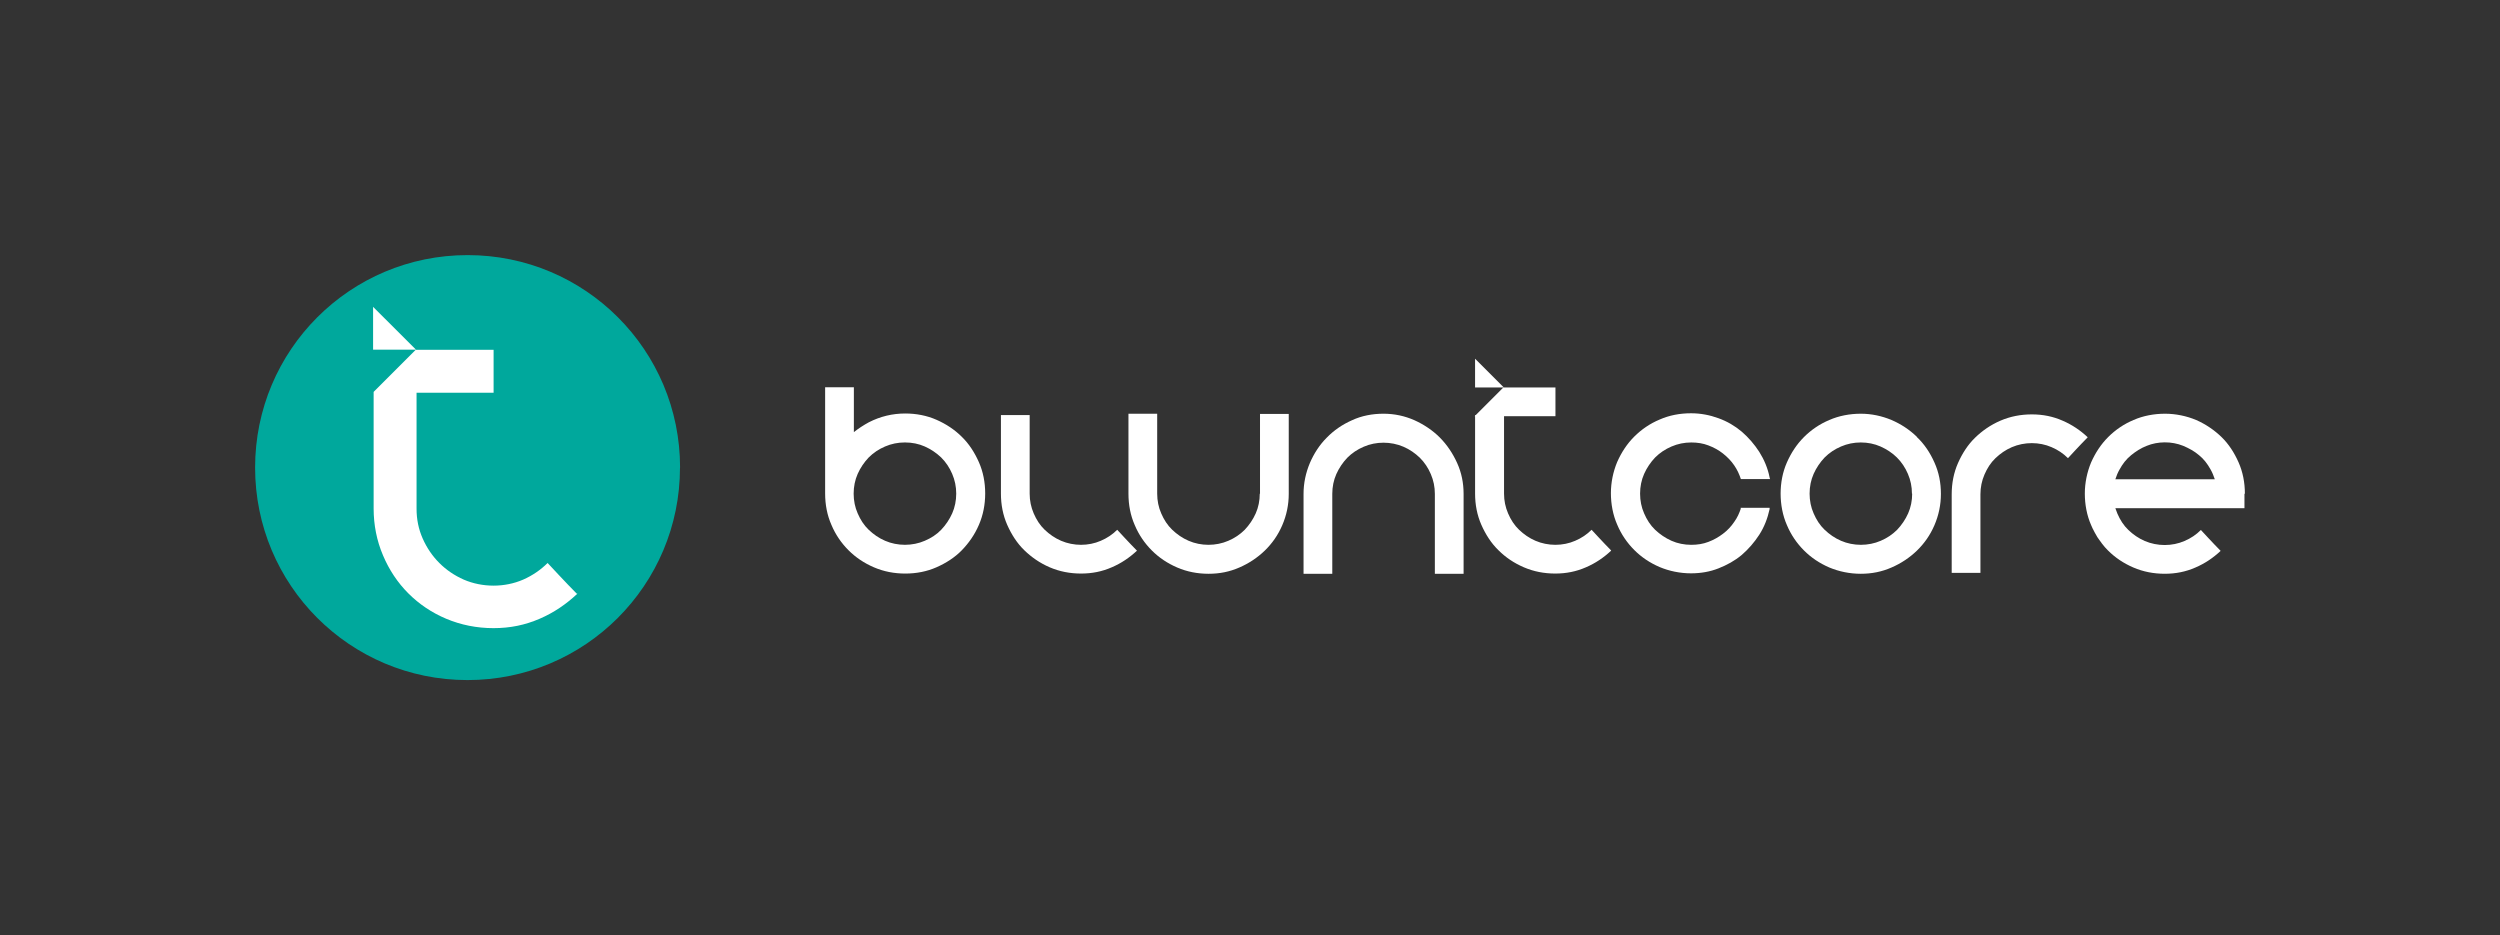 <svg xmlns="http://www.w3.org/2000/svg" id="Capa_1" data-name="Capa 1" viewBox="0 0 277.786 103.913"><rect x="0" y="0" width="277.786" height="103.913" fill="#333333" stroke="none"/><defs><style>      .cls-1 {        fill: #fff;      }      .cls-2 {        fill: #00a89c;      }    </style></defs><g><path class="cls-2" d="M75.556,51.956c0,13.06-10.55,23.61-23.61,23.61s-23.6-10.56-23.6-23.61,10.55-23.61,23.61-23.61,23.61,10.55,23.61,23.61h-.01Z"></path><path class="cls-1" d="M64.096,65.976c-1.12-1.12-3.25-3.42-3.25-3.42-.77.77-1.68,1.39-2.72,1.85-2.05.89-4.52.89-6.59,0-1.04-.46-1.95-1.08-2.72-1.85-.77-.77-1.39-1.68-1.85-2.72s-.68-2.14-.68-3.3v-12.9h8.56v-4.77h-8.65l-4.58,4.58-.1.1v12.96c0,1.82.35,3.59,1.04,5.2.68,1.62,1.64,3.05,2.82,4.23,1.18,1.18,2.59,2.14,4.21,2.82s3.38,1.04,5.25,1.04,3.52-.35,5.12-1.04c1.58-.68,2.96-1.62,4.19-2.78l-.04-.04v.02l-.01.02Z"></path><polygon class="cls-1" points="41.456 38.856 46.226 38.856 41.456 34.096 41.456 38.856"></polygon></g><g><path class="cls-1" d="M106.875,48.539c-.798-.798-1.746-1.422-2.819-1.896s-2.27-.698-3.467-.698c-1.422,0-2.769.324-4.041.973-.599.324-1.172.698-1.671,1.098v-4.989h-3.193v11.799c0,1.247.225,2.42.698,3.492.449,1.073,1.098,2.021,1.896,2.819s1.721,1.422,2.819,1.896,2.27.698,3.492.698,2.395-.225,3.467-.698,2.046-1.098,2.819-1.896,1.422-1.721,1.896-2.819.698-2.27.698-3.492-.225-2.395-.698-3.467-1.098-2.046-1.896-2.819l0.0 0ZM100.564,49.163c.773,0,1.522.15,2.195.449s1.297.723,1.821,1.222c.524.524.923,1.123,1.222,1.821s.449,1.422.449,2.195-.15,1.522-.449,2.195-.723,1.297-1.222,1.821-1.123.923-1.821,1.222c-1.372.599-3.043.599-4.415,0-.698-.299-1.297-.723-1.821-1.222s-.923-1.123-1.222-1.821c-.299-.674-.449-1.422-.449-2.195s.15-1.522.449-2.195.723-1.297,1.222-1.821c.524-.524,1.123-.923,1.821-1.222s1.422-.449,2.195-.449h.025Z"></path><path class="cls-1" d="M139.978,54.85c0,.773-.15,1.522-.449,2.195s-.723,1.297-1.222,1.821c-.524.524-1.123.923-1.821,1.222-1.372.599-3.043.599-4.415,0-.698-.299-1.297-.723-1.821-1.222s-.923-1.123-1.222-1.821c-.299-.674-.449-1.422-.449-2.195v-8.881h-3.193v8.881c0,1.247.225,2.42.698,3.492.449,1.073,1.098,2.021,1.896,2.819s1.721,1.422,2.819,1.896,2.27.698,3.492.698,2.345-.225,3.418-.698c1.048-.449,2.021-1.098,2.819-1.871.823-.798,1.472-1.721,1.946-2.819s.723-2.27.723-3.492v-8.881h-3.193v8.881h0l-.025-.025Z"></path><path class="cls-1" d="M126.308,61.161c-.748-.748-2.17-2.295-2.17-2.295-.524.524-1.123.923-1.821,1.222-1.372.599-3.018.599-4.415,0-.698-.299-1.297-.723-1.821-1.222s-.923-1.123-1.222-1.821-.449-1.422-.449-2.195v-8.731h-3.193v8.731c0,1.222.225,2.395.698,3.467s1.098,2.046,1.896,2.819,1.721,1.422,2.819,1.896,2.27.698,3.492.698,2.345-.225,3.418-.698c1.048-.449,1.971-1.073,2.794-1.846l-.025-.025Z"></path><path class="cls-1" d="M231.952,48.614c-.748.748-2.17,2.295-2.17,2.295-.524-.524-1.123-.923-1.821-1.222-1.372-.599-3.018-.599-4.415,0-.698.299-1.297.723-1.821,1.222s-.923,1.123-1.222,1.821-.449,1.422-.449,2.195v8.731h-3.193v-8.731c0-1.222.225-2.395.698-3.467s1.098-2.046,1.896-2.819,1.721-1.422,2.819-1.896,2.27-.698,3.492-.698,2.345.225,3.418.698c1.048.449,1.971,1.073,2.794,1.846h-.025v.025Z"></path><path class="cls-1" d="M159.984,48.614c-.798-.798-1.771-1.447-2.819-1.921-1.073-.474-2.22-.723-3.442-.723s-2.42.225-3.492.723c-1.073.474-2.021,1.123-2.819,1.946-.798.798-1.422,1.771-1.871,2.819-.449,1.073-.698,2.22-.698,3.418v8.881h3.193v-8.881c0-.773.15-1.522.449-2.195s.723-1.297,1.222-1.821c.524-.524,1.123-.923,1.821-1.222,1.372-.599,3.018-.599,4.415,0,.698.299,1.297.723,1.821,1.222.524.524.923,1.123,1.222,1.821s.449,1.422.449,2.195v8.881h3.193v-8.881c0-1.197-.225-2.345-.723-3.442-.474-1.048-1.123-2.021-1.921-2.819l0-0Z"></path><path class="cls-1" d="M193.436,56.497c-.175.524-.399,1.023-.723,1.472-.349.524-.773.973-1.272,1.347s-1.023.674-1.621.898c-.574.225-1.222.324-1.896.324-.773,0-1.522-.15-2.195-.449s-1.297-.723-1.821-1.222-.923-1.123-1.222-1.821c-.299-.674-.449-1.422-.449-2.195s.15-1.522.449-2.195.723-1.297,1.222-1.821c.524-.524,1.123-.923,1.821-1.222s1.422-.449,2.195-.449c.674,0,1.322.1,1.896.324.599.225,1.147.524,1.621.898s.923.823,1.272,1.347c.324.474.549.973.723,1.497h3.243l-.05-.175c-.2-1.023-.599-1.971-1.147-2.844-.549-.848-1.197-1.597-1.946-2.245-.773-.649-1.621-1.147-2.594-1.497-.948-.349-1.971-.549-3.043-.549-1.247,0-2.42.225-3.492.698-1.073.449-2.021,1.098-2.819,1.896-.798.798-1.422,1.746-1.896,2.819-.449,1.073-.698,2.27-.698,3.467s.225,2.42.698,3.492c.449,1.073,1.098,2.021,1.896,2.819s1.721,1.422,2.819,1.896c1.073.449,2.27.698,3.492.698,1.073,0,2.095-.175,3.043-.549s1.821-.848,2.594-1.497c.748-.649,1.397-1.397,1.946-2.245.549-.848.923-1.821,1.147-2.844v-.15h-3.218v.075h.025Z"></path><path class="cls-1" d="M212.994,48.539c-.823-.798-1.771-1.422-2.819-1.871-1.073-.449-2.22-.698-3.418-.698s-2.42.225-3.492.698c-1.073.449-2.021,1.098-2.819,1.896-.798.798-1.422,1.746-1.896,2.819s-.698,2.27-.698,3.467.225,2.42.698,3.492c.449,1.073,1.098,2.021,1.896,2.819s1.721,1.422,2.819,1.896c1.073.449,2.27.698,3.492.698s2.345-.225,3.418-.698c1.048-.449,2.021-1.098,2.819-1.871.823-.798,1.472-1.721,1.946-2.819s.723-2.27.723-3.492-.225-2.395-.723-3.492c-.474-1.073-1.123-2.046-1.946-2.819h0v-.025ZM212.47,54.85c0,.773-.15,1.522-.449,2.195s-.723,1.297-1.222,1.821c-.524.524-1.123.923-1.821,1.222-1.372.599-3.043.599-4.415,0-.698-.299-1.297-.723-1.821-1.222s-.923-1.123-1.222-1.821c-.299-.674-.449-1.422-.449-2.195s.15-1.522.449-2.195.723-1.297,1.222-1.821c.524-.524,1.123-.923,1.821-1.222s1.422-.449,2.195-.449,1.522.15,2.195.449,1.322.723,1.821,1.222c.524.524.923,1.123,1.222,1.821s.449,1.422.449,2.195h.025Z"></path><path class="cls-1" d="M249.439,54.85c0-1.222-.225-2.395-.698-3.467s-1.098-2.046-1.896-2.819-1.746-1.422-2.819-1.896c-1.073-.449-2.27-.698-3.467-.698s-2.42.225-3.492.698c-1.073.449-2.021,1.098-2.819,1.896-.798.798-1.422,1.746-1.896,2.819-.449,1.073-.698,2.27-.698,3.467s.225,2.42.698,3.492c.1.249.225.499.349.723,0,.025.05.075.05.1.1.175.2.349.299.524.1.15.2.274.299.424.075.075.125.175.2.274h0c.2.274.449.549.674.773.798.798,1.721,1.422,2.819,1.896s2.27.698,3.492.698,2.345-.225,3.418-.698c1.048-.449,1.971-1.073,2.794-1.846l-.025-.025c-.748-.748-2.17-2.295-2.17-2.295-.524.524-1.123.923-1.821,1.222-1.372.599-3.018.599-4.415,0-.698-.299-1.297-.723-1.821-1.222s-.923-1.123-1.222-1.821l-.225-.599h14.344v-1.597l.05-.025ZM235.046,53.254c.125-.399.274-.748.474-1.098.324-.599.748-1.147,1.272-1.572s1.098-.798,1.746-1.048c1.222-.499,2.744-.524,4.041,0,.649.274,1.247.599,1.771,1.048.524.424.923.948,1.272,1.572.2.349.349.723.474,1.098h-11.051Z"></path><path class="cls-1" d="M179.018,61.161c-.748-.748-2.17-2.295-2.17-2.295-.524.524-1.123.923-1.821,1.222-1.372.599-3.018.599-4.415,0-.698-.299-1.297-.723-1.821-1.222s-.923-1.123-1.222-1.821-.449-1.422-.449-2.195v-8.606h5.713v-3.193h-5.787l-3.068,3.068h-.075v.075l-.05.05h.05v8.606c0,1.222.225,2.395.698,3.467s1.098,2.046,1.896,2.819c.798.798,1.721,1.422,2.819,1.896s2.27.698,3.492.698,2.345-.225,3.418-.698c1.048-.449,1.971-1.073,2.794-1.846l-.025-.025h0l.025-0Z"></path><polygon class="cls-1" points="163.901 43.051 167.094 43.051 163.901 39.858 163.901 43.051"></polygon></g></svg>